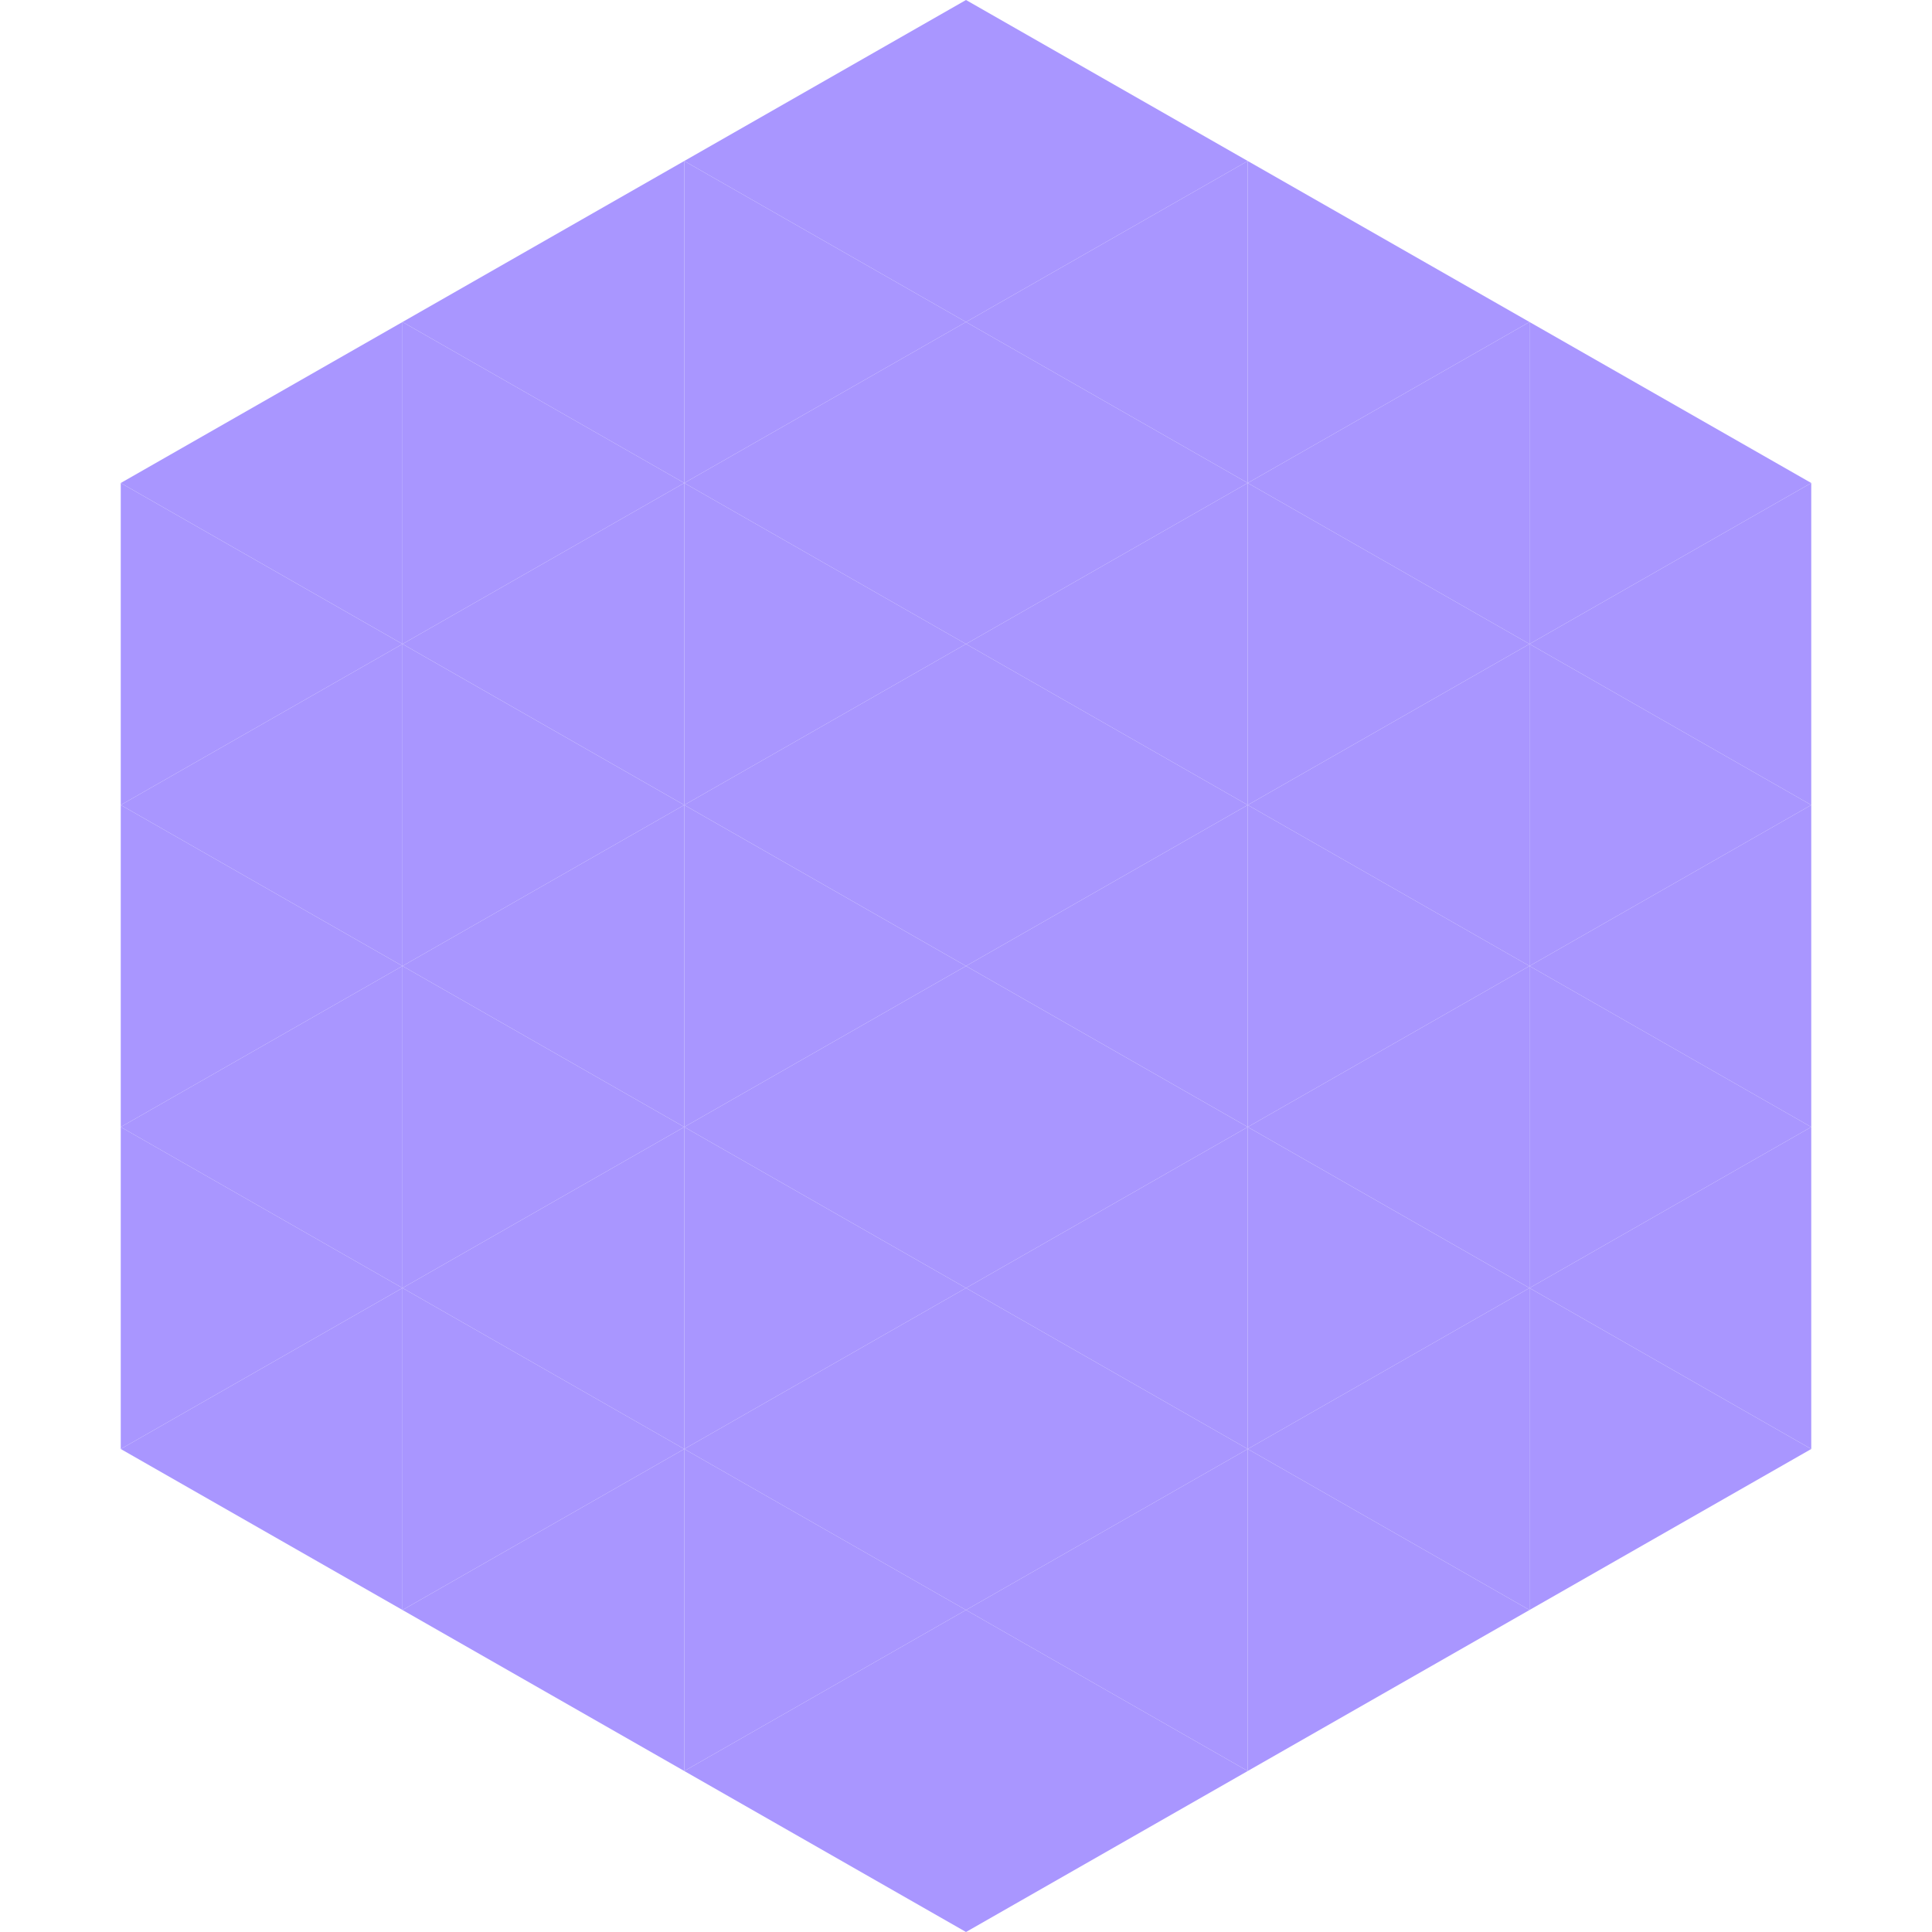 <?xml version="1.0"?>
<!-- Generated by SVGo -->
<svg width="240" height="240"
     xmlns="http://www.w3.org/2000/svg"
     xmlns:xlink="http://www.w3.org/1999/xlink">
<polygon points="50,40 15,60 50,80" style="fill:rgb(169,150,255)" />
<polygon points="190,40 225,60 190,80" style="fill:rgb(169,150,255)" />
<polygon points="15,60 50,80 15,100" style="fill:rgb(169,150,255)" />
<polygon points="225,60 190,80 225,100" style="fill:rgb(169,150,255)" />
<polygon points="50,80 15,100 50,120" style="fill:rgb(169,150,255)" />
<polygon points="190,80 225,100 190,120" style="fill:rgb(169,150,255)" />
<polygon points="15,100 50,120 15,140" style="fill:rgb(169,150,255)" />
<polygon points="225,100 190,120 225,140" style="fill:rgb(169,150,255)" />
<polygon points="50,120 15,140 50,160" style="fill:rgb(169,150,255)" />
<polygon points="190,120 225,140 190,160" style="fill:rgb(169,150,255)" />
<polygon points="15,140 50,160 15,180" style="fill:rgb(169,150,255)" />
<polygon points="225,140 190,160 225,180" style="fill:rgb(169,150,255)" />
<polygon points="50,160 15,180 50,200" style="fill:rgb(169,150,255)" />
<polygon points="190,160 225,180 190,200" style="fill:rgb(169,150,255)" />
<polygon points="15,180 50,200 15,220" style="fill:rgb(255,255,255); fill-opacity:0" />
<polygon points="225,180 190,200 225,220" style="fill:rgb(255,255,255); fill-opacity:0" />
<polygon points="50,0 85,20 50,40" style="fill:rgb(255,255,255); fill-opacity:0" />
<polygon points="190,0 155,20 190,40" style="fill:rgb(255,255,255); fill-opacity:0" />
<polygon points="85,20 50,40 85,60" style="fill:rgb(169,150,255)" />
<polygon points="155,20 190,40 155,60" style="fill:rgb(169,150,255)" />
<polygon points="50,40 85,60 50,80" style="fill:rgb(169,150,255)" />
<polygon points="190,40 155,60 190,80" style="fill:rgb(169,150,255)" />
<polygon points="85,60 50,80 85,100" style="fill:rgb(169,150,255)" />
<polygon points="155,60 190,80 155,100" style="fill:rgb(169,150,255)" />
<polygon points="50,80 85,100 50,120" style="fill:rgb(169,150,255)" />
<polygon points="190,80 155,100 190,120" style="fill:rgb(169,150,255)" />
<polygon points="85,100 50,120 85,140" style="fill:rgb(169,150,255)" />
<polygon points="155,100 190,120 155,140" style="fill:rgb(169,150,255)" />
<polygon points="50,120 85,140 50,160" style="fill:rgb(169,150,255)" />
<polygon points="190,120 155,140 190,160" style="fill:rgb(169,150,255)" />
<polygon points="85,140 50,160 85,180" style="fill:rgb(169,150,255)" />
<polygon points="155,140 190,160 155,180" style="fill:rgb(169,150,255)" />
<polygon points="50,160 85,180 50,200" style="fill:rgb(169,150,255)" />
<polygon points="190,160 155,180 190,200" style="fill:rgb(169,150,255)" />
<polygon points="85,180 50,200 85,220" style="fill:rgb(169,150,255)" />
<polygon points="155,180 190,200 155,220" style="fill:rgb(169,150,255)" />
<polygon points="120,0 85,20 120,40" style="fill:rgb(169,150,255)" />
<polygon points="120,0 155,20 120,40" style="fill:rgb(169,150,255)" />
<polygon points="85,20 120,40 85,60" style="fill:rgb(169,150,255)" />
<polygon points="155,20 120,40 155,60" style="fill:rgb(169,150,255)" />
<polygon points="120,40 85,60 120,80" style="fill:rgb(169,150,255)" />
<polygon points="120,40 155,60 120,80" style="fill:rgb(169,150,255)" />
<polygon points="85,60 120,80 85,100" style="fill:rgb(169,150,255)" />
<polygon points="155,60 120,80 155,100" style="fill:rgb(169,150,255)" />
<polygon points="120,80 85,100 120,120" style="fill:rgb(169,150,255)" />
<polygon points="120,80 155,100 120,120" style="fill:rgb(169,150,255)" />
<polygon points="85,100 120,120 85,140" style="fill:rgb(169,150,255)" />
<polygon points="155,100 120,120 155,140" style="fill:rgb(169,150,255)" />
<polygon points="120,120 85,140 120,160" style="fill:rgb(169,150,255)" />
<polygon points="120,120 155,140 120,160" style="fill:rgb(169,150,255)" />
<polygon points="85,140 120,160 85,180" style="fill:rgb(169,150,255)" />
<polygon points="155,140 120,160 155,180" style="fill:rgb(169,150,255)" />
<polygon points="120,160 85,180 120,200" style="fill:rgb(169,150,255)" />
<polygon points="120,160 155,180 120,200" style="fill:rgb(169,150,255)" />
<polygon points="85,180 120,200 85,220" style="fill:rgb(169,150,255)" />
<polygon points="155,180 120,200 155,220" style="fill:rgb(169,150,255)" />
<polygon points="120,200 85,220 120,240" style="fill:rgb(169,150,255)" />
<polygon points="120,200 155,220 120,240" style="fill:rgb(169,150,255)" />
<polygon points="85,220 120,240 85,260" style="fill:rgb(255,255,255); fill-opacity:0" />
<polygon points="155,220 120,240 155,260" style="fill:rgb(255,255,255); fill-opacity:0" />
</svg>
